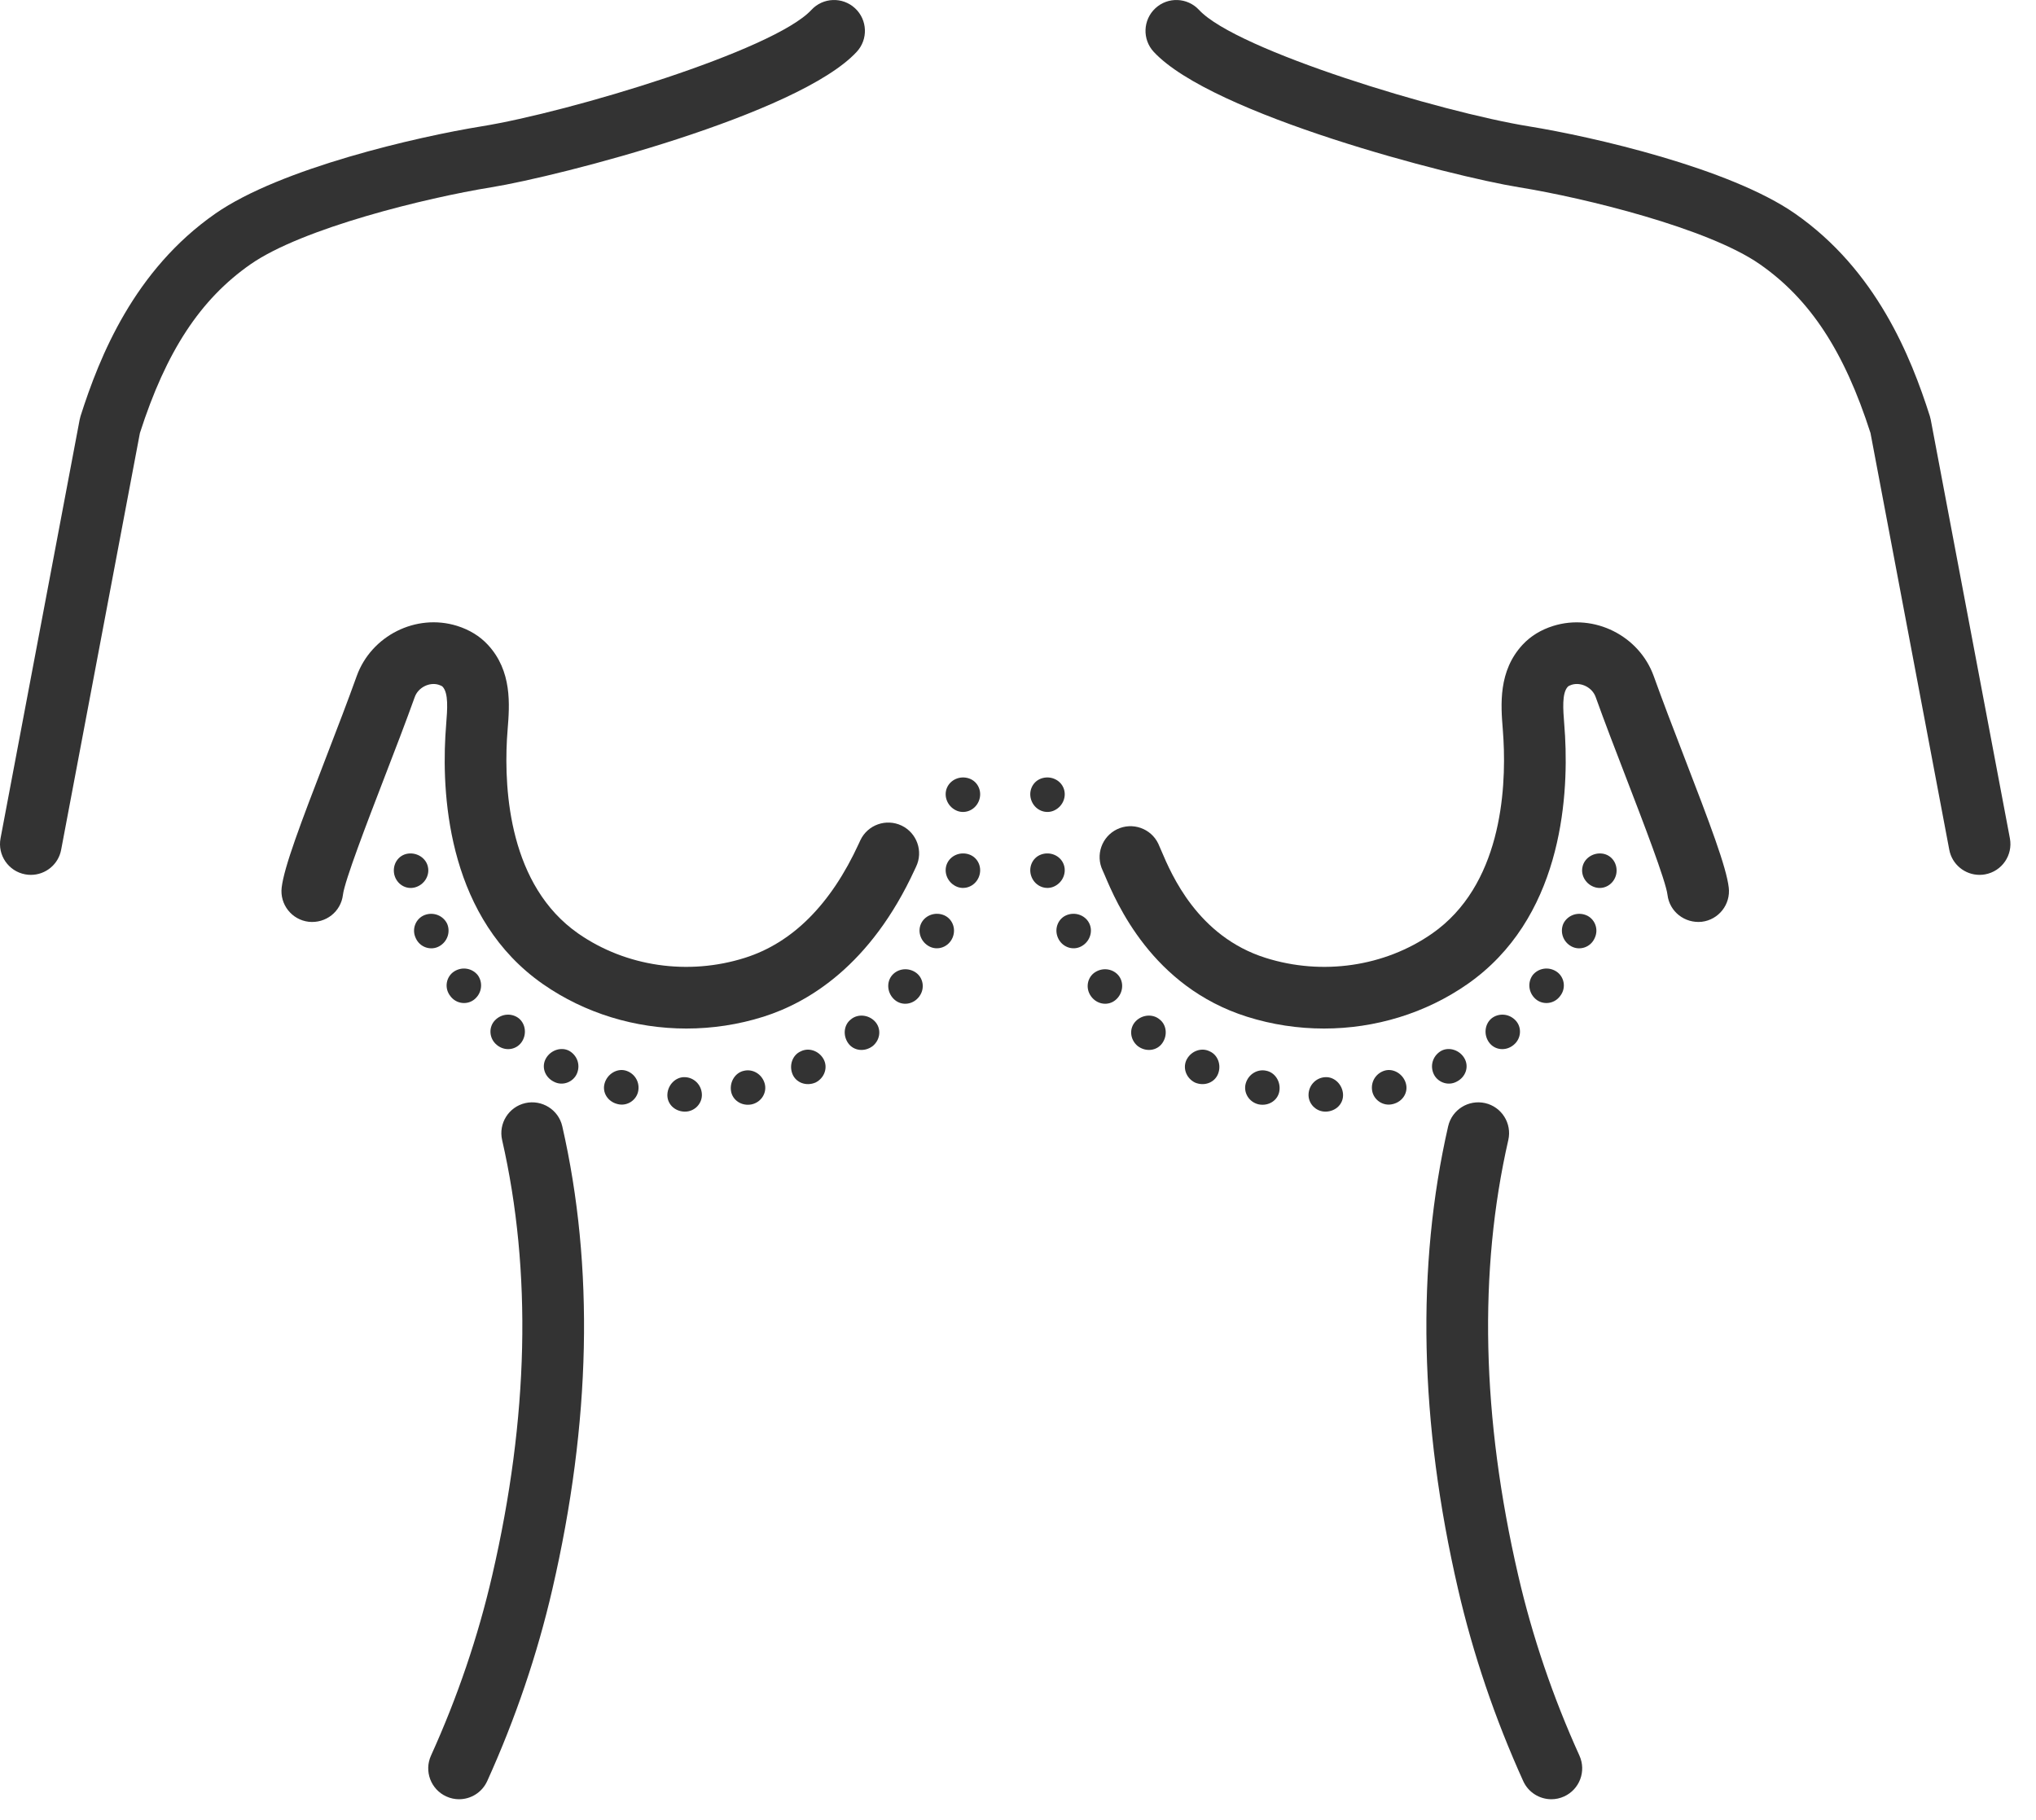 <?xml version="1.0" encoding="UTF-8"?>
<svg width="66px" height="59px" viewBox="0 0 66 59" version="1.1" xmlns="http://www.w3.org/2000/svg" xmlns:xlink="http://www.w3.org/1999/xlink">
    <!-- Generator: sketchtool 63.1 (101010) - https://sketch.com -->
    <title>5FE36075-CF04-4928-BE86-0DBCD97AE741</title>
    <desc>Created with sketchtool.</desc>
    <g id="-" stroke="none" stroke-width="1" fill="none" fill-rule="evenodd">
        <g id="Landing-Page---Desktop" transform="translate(-411, -954)">
            <g id="Categories" transform="translate(1, 720)">
                <g id="Breast-Surgery" transform="translate(379, 198)">
                    <g id="Breast-Surgery-Icon" transform="translate(31, 36)">
                        <path d="M13.463,28.766 C13.163,28.854 12.852,28.666 12.779,28.343 C12.713,28.017 12.915,27.717 13.225,27.674 C13.527,27.632 13.816,27.826 13.872,28.105 C13.934,28.385 13.756,28.68 13.463,28.766" id="Fill-1" fill="#333333"></path>
                        <path d="M14.233,30.681 C13.965,30.827 13.61,30.715 13.477,30.413 C13.335,30.116 13.481,29.774 13.766,29.665 C14.058,29.555 14.368,29.687 14.494,29.946 C14.609,30.211 14.507,30.532 14.233,30.681" id="Fill-3" fill="#333333"></path>
                        <path d="M15.392,32.388 C15.163,32.59 14.79,32.557 14.596,32.289 C14.392,32.029 14.463,31.663 14.719,31.496 C14.981,31.326 15.311,31.39 15.489,31.616 C15.657,31.849 15.627,32.183 15.392,32.388" id="Fill-5" fill="#333333"></path>
                        <path d="M16.905,33.791 C16.723,34.045 16.362,34.09 16.106,33.877 C15.848,33.667 15.834,33.294 16.046,33.077 C16.263,32.852 16.599,32.839 16.822,33.017 C17.041,33.2 17.082,33.542 16.905,33.791" id="Fill-7" fill="#333333"></path>
                        <path d="M18.707,34.793 C18.596,35.073 18.245,35.225 17.951,35.067 C17.655,34.918 17.542,34.578 17.701,34.307 C17.854,34.045 18.187,33.934 18.442,34.063 C18.693,34.199 18.824,34.5 18.707,34.793" id="Fill-9" fill="#333333"></path>
                        <path d="M20.692,35.355 C20.647,35.654 20.34,35.877 20.02,35.794 C19.699,35.716 19.51,35.413 19.602,35.112 C19.69,34.822 19.989,34.635 20.267,34.704 C20.545,34.776 20.74,35.044 20.692,35.355" id="Fill-11" fill="#333333"></path>
                        <path d="M22.752,35.463 C22.773,35.766 22.523,36.045 22.192,36.039 C21.862,36.031 21.612,35.778 21.635,35.466 C21.656,35.162 21.907,34.913 22.194,34.921 C22.481,34.926 22.731,35.15 22.752,35.463" id="Fill-13" fill="#333333"></path>
                        <path d="M24.786,35.119 C24.874,35.412 24.689,35.732 24.366,35.804 C24.042,35.868 23.742,35.671 23.696,35.366 C23.651,35.06 23.843,34.767 24.124,34.713 C24.404,34.65 24.697,34.82 24.786,35.119" id="Fill-15" fill="#333333"></path>
                        <path d="M26.693,34.329 C26.846,34.595 26.736,34.943 26.44,35.094 C26.136,35.227 25.798,35.101 25.686,34.813 C25.574,34.526 25.695,34.199 25.957,34.085 C26.211,33.955 26.538,34.06 26.693,34.329" id="Fill-17" fill="#333333"></path>
                        <path d="M28.355,33.107 C28.573,33.331 28.55,33.695 28.294,33.91 C28.031,34.114 27.67,34.071 27.494,33.818 C27.316,33.565 27.356,33.222 27.582,33.049 C27.798,32.866 28.141,32.888 28.355,33.107" id="Fill-19" fill="#333333"></path>
                        <path d="M29.664,31.514 C29.924,31.675 29.998,32.037 29.8,32.305 C29.603,32.573 29.24,32.618 29.004,32.416 C28.77,32.216 28.727,31.876 28.896,31.646 C29.066,31.417 29.399,31.349 29.664,31.514" id="Fill-21" fill="#333333"></path>
                        <path d="M30.568,29.658 C30.86,29.759 31.007,30.093 30.88,30.397 C30.75,30.701 30.406,30.827 30.131,30.686 C29.856,30.546 29.738,30.224 29.85,29.96 C29.963,29.695 30.277,29.557 30.568,29.658" id="Fill-23" fill="#333333"></path>
                        <path d="M31.416,27.701 C31.708,27.802 31.855,28.136 31.727,28.441 C31.598,28.744 31.253,28.87 30.979,28.729 C30.703,28.589 30.585,28.267 30.697,28.003 C30.81,27.738 31.124,27.6 31.416,27.701" id="Fill-25" fill="#333333"></path>
                        <path d="M31.416,25.238 C31.708,25.339 31.855,25.673 31.727,25.977 C31.598,26.281 31.253,26.407 30.979,26.266 C30.703,26.126 30.585,25.804 30.697,25.54 C30.81,25.275 31.124,25.137 31.416,25.238" id="Fill-27" fill="#333333"></path>
                        <path d="M22.25,33.345 C20.596,33.345 18.963,32.853 17.604,31.907 C14.581,29.801 14.321,25.965 14.437,23.865 L14.463,23.488 C14.502,22.989 14.543,22.473 14.348,22.263 C14.328,22.242 14.281,22.219 14.221,22.2 C13.917,22.105 13.556,22.29 13.446,22.595 C13.16,23.393 12.804,24.319 12.453,25.228 C11.912,26.633 11.171,28.558 11.117,29.009 C11.052,29.557 10.561,29.943 10.006,29.884 C9.458,29.819 9.065,29.321 9.131,28.773 C9.21,28.107 9.735,26.719 10.587,24.509 C10.932,23.615 11.282,22.704 11.563,21.919 C12.034,20.608 13.489,19.876 14.818,20.291 C15.218,20.417 15.553,20.622 15.813,20.902 C16.605,21.754 16.52,22.847 16.456,23.645 L16.433,23.973 C16.342,25.658 16.52,28.714 18.746,30.265 C20.29,31.34 22.31,31.634 24.146,31.053 C25.691,30.565 26.934,29.32 27.838,27.353 L27.892,27.236 C28.13,26.738 28.726,26.528 29.226,26.765 C29.724,27.004 29.935,27.601 29.696,28.099 L29.654,28.188 C28.223,31.304 26.197,32.503 24.75,32.961 C23.934,33.219 23.089,33.345 22.25,33.345" id="Fill-29" fill="#333333"></path>
                        <path d="M14.881,58.331 C14.743,58.331 14.603,58.302 14.469,58.241 C13.966,58.013 13.743,57.421 13.971,56.917 C14.83,55.023 15.498,53.057 15.956,51.073 C17.14,45.957 17.248,41.209 16.277,36.959 C16.154,36.421 16.491,35.885 17.029,35.762 C17.566,35.641 18.105,35.976 18.227,36.514 C19.266,41.061 19.157,46.111 17.905,51.524 C17.417,53.636 16.706,55.728 15.793,57.744 C15.625,58.112 15.262,58.331 14.881,58.331" id="Fill-31" fill="#333333"></path>
                        <path d="M1.001,28.363 C0.94,28.363 0.88,28.358 0.817,28.346 C0.274,28.246 -0.084,27.724 0.017,27.181 L2.582,13.606 C2.59,13.567 2.6,13.529 2.611,13.49 C3.229,11.549 4.353,8.756 6.981,6.925 C9.1,5.449 13.549,4.43 15.605,4.097 C18.469,3.634 25.085,1.638 26.303,0.321 C26.678,-0.085 27.312,-0.108 27.717,0.267 C28.122,0.642 28.147,1.275 27.772,1.68 C25.888,3.715 18.132,5.715 15.926,6.072 C13.8,6.416 9.803,7.397 8.124,8.566 C6.493,9.702 5.385,11.392 4.535,14.04 L1.983,27.545 C1.895,28.027 1.474,28.363 1.001,28.363" id="Fill-33" fill="#333333"></path>
                        <path d="M51.708,28.766 C52.007,28.854 52.319,28.666 52.392,28.343 C52.458,28.017 52.255,27.717 51.945,27.674 C51.644,27.632 51.355,27.826 51.299,28.105 C51.236,28.385 51.415,28.68 51.708,28.766" id="Fill-35" fill="#333333"></path>
                        <path d="M50.938,30.681 C51.207,30.827 51.562,30.715 51.694,30.413 C51.837,30.116 51.691,29.774 51.406,29.665 C51.114,29.555 50.804,29.687 50.678,29.946 C50.563,30.211 50.665,30.532 50.938,30.681" id="Fill-37" fill="#333333"></path>
                        <path d="M49.779,32.388 C50.009,32.59 50.382,32.557 50.576,32.289 C50.78,32.029 50.709,31.663 50.453,31.496 C50.191,31.326 49.861,31.39 49.682,31.616 C49.515,31.849 49.545,32.183 49.779,32.388" id="Fill-39" fill="#333333"></path>
                        <path d="M48.267,33.791 C48.448,34.045 48.809,34.09 49.065,33.877 C49.324,33.667 49.337,33.294 49.125,33.077 C48.908,32.852 48.573,32.839 48.35,33.017 C48.13,33.2 48.09,33.542 48.267,33.791" id="Fill-41" fill="#333333"></path>
                        <path d="M46.464,34.793 C46.575,35.073 46.926,35.225 47.22,35.067 C47.516,34.918 47.629,34.578 47.47,34.307 C47.317,34.045 46.984,33.934 46.729,34.063 C46.478,34.199 46.347,34.5 46.464,34.793" id="Fill-43" fill="#333333"></path>
                        <path d="M44.479,35.355 C44.525,35.654 44.831,35.877 45.152,35.794 C45.473,35.716 45.662,35.413 45.57,35.112 C45.482,34.822 45.182,34.635 44.905,34.704 C44.627,34.776 44.431,35.044 44.479,35.355" id="Fill-45" fill="#333333"></path>
                        <path d="M42.419,35.463 C42.398,35.766 42.648,36.045 42.978,36.039 C43.309,36.031 43.559,35.778 43.536,35.466 C43.514,35.162 43.264,34.913 42.977,34.921 C42.69,34.926 42.44,35.15 42.419,35.463" id="Fill-47" fill="#333333"></path>
                        <path d="M40.384,35.119 C40.297,35.412 40.482,35.732 40.804,35.804 C41.129,35.868 41.429,35.671 41.474,35.366 C41.52,35.06 41.328,34.767 41.046,34.713 C40.767,34.65 40.473,34.82 40.384,35.119" id="Fill-49" fill="#333333"></path>
                        <path d="M38.479,34.329 C38.326,34.595 38.436,34.943 38.732,35.094 C39.036,35.227 39.374,35.101 39.486,34.813 C39.598,34.526 39.477,34.199 39.215,34.085 C38.961,33.955 38.634,34.06 38.479,34.329" id="Fill-51" fill="#333333"></path>
                        <path d="M36.817,33.107 C36.599,33.331 36.622,33.695 36.877,33.91 C37.14,34.114 37.502,34.071 37.678,33.818 C37.856,33.565 37.816,33.222 37.59,33.049 C37.374,32.866 37.03,32.888 36.817,33.107" id="Fill-53" fill="#333333"></path>
                        <path d="M35.507,31.514 C35.247,31.675 35.173,32.037 35.371,32.305 C35.568,32.573 35.931,32.618 36.166,32.416 C36.4,32.216 36.443,31.876 36.275,31.646 C36.105,31.417 35.772,31.349 35.507,31.514" id="Fill-55" fill="#333333"></path>
                        <path d="M34.603,29.658 C34.311,29.759 34.164,30.093 34.292,30.397 C34.421,30.701 34.766,30.827 35.041,30.686 C35.316,30.546 35.434,30.224 35.322,29.96 C35.209,29.695 34.895,29.557 34.603,29.658" id="Fill-57" fill="#333333"></path>
                        <path d="M33.755,27.701 C33.463,27.802 33.316,28.136 33.444,28.441 C33.573,28.744 33.917,28.87 34.192,28.729 C34.468,28.589 34.585,28.267 34.473,28.003 C34.361,27.738 34.047,27.6 33.755,27.701" id="Fill-59" fill="#333333"></path>
                        <path d="M33.755,25.238 C33.463,25.339 33.316,25.673 33.444,25.977 C33.573,26.281 33.917,26.407 34.192,26.266 C34.468,26.126 34.585,25.804 34.473,25.54 C34.361,25.275 34.047,25.137 33.755,25.238" id="Fill-61" fill="#333333"></path>
                        <path d="M42.92,33.345 C42.081,33.345 41.237,33.219 40.421,32.961 C37.341,31.987 36.188,29.262 35.809,28.367 L35.744,28.219 C35.505,27.72 35.715,27.123 36.212,26.884 C36.71,26.645 37.309,26.854 37.547,27.351 C37.573,27.406 37.608,27.486 37.65,27.588 C37.972,28.345 38.823,30.358 41.024,31.053 C42.861,31.634 44.882,31.34 46.425,30.265 C48.649,28.715 48.829,25.658 48.737,23.973 L48.715,23.645 C48.651,22.847 48.566,21.754 49.358,20.901 C49.617,20.622 49.951,20.417 50.351,20.292 C51.676,19.879 53.136,20.608 53.608,21.919 C53.889,22.704 54.239,23.615 54.584,24.509 C55.436,26.719 55.961,28.107 56.04,28.773 C56.106,29.321 55.713,29.819 55.165,29.884 C54.614,29.941 54.119,29.557 54.054,29.009 C54,28.558 53.259,26.633 52.718,25.228 C52.367,24.319 52.011,23.393 51.725,22.595 C51.615,22.29 51.256,22.105 50.948,22.2 C50.89,22.219 50.843,22.242 50.823,22.263 C50.628,22.473 50.669,22.989 50.708,23.488 L50.734,23.865 C50.849,25.965 50.588,29.802 47.567,31.906 C46.209,32.853 44.574,33.345 42.92,33.345" id="Fill-63" fill="#333333"></path>
                        <path d="M50.29,58.331 C49.909,58.331 49.546,58.112 49.378,57.744 C48.465,55.728 47.754,53.636 47.266,51.523 C46.014,46.111 45.905,41.061 46.944,36.514 C47.067,35.976 47.602,35.641 48.142,35.762 C48.68,35.885 49.017,36.421 48.894,36.959 C47.923,41.209 48.031,45.957 49.215,51.073 C49.673,53.057 50.341,55.023 51.2,56.917 C51.428,57.421 51.205,58.013 50.702,58.241 C50.568,58.302 50.428,58.331 50.29,58.331" id="Fill-65" fill="#333333"></path>
                        <path d="M64.17,28.363 C63.697,28.363 63.277,28.027 63.188,27.546 L60.635,14.039 C59.786,11.392 58.678,9.702 57.046,8.565 C55.368,7.397 51.371,6.416 49.245,6.072 C47.04,5.715 39.284,3.716 37.399,1.68 C37.024,1.275 37.049,0.642 37.454,0.267 C37.858,-0.108 38.491,-0.085 38.868,0.321 C40.086,1.638 46.702,3.634 49.566,4.097 C51.622,4.43 56.072,5.449 58.189,6.925 C60.819,8.757 61.942,11.55 62.559,13.491 C62.57,13.529 62.58,13.567 62.588,13.606 L65.154,27.18 C65.255,27.724 64.897,28.245 64.354,28.346 C64.292,28.358 64.231,28.363 64.17,28.363" id="Fill-67" fill="#333333"></path>
                    </g>
                </g>
            </g>
        </g>
    </g>
</svg>